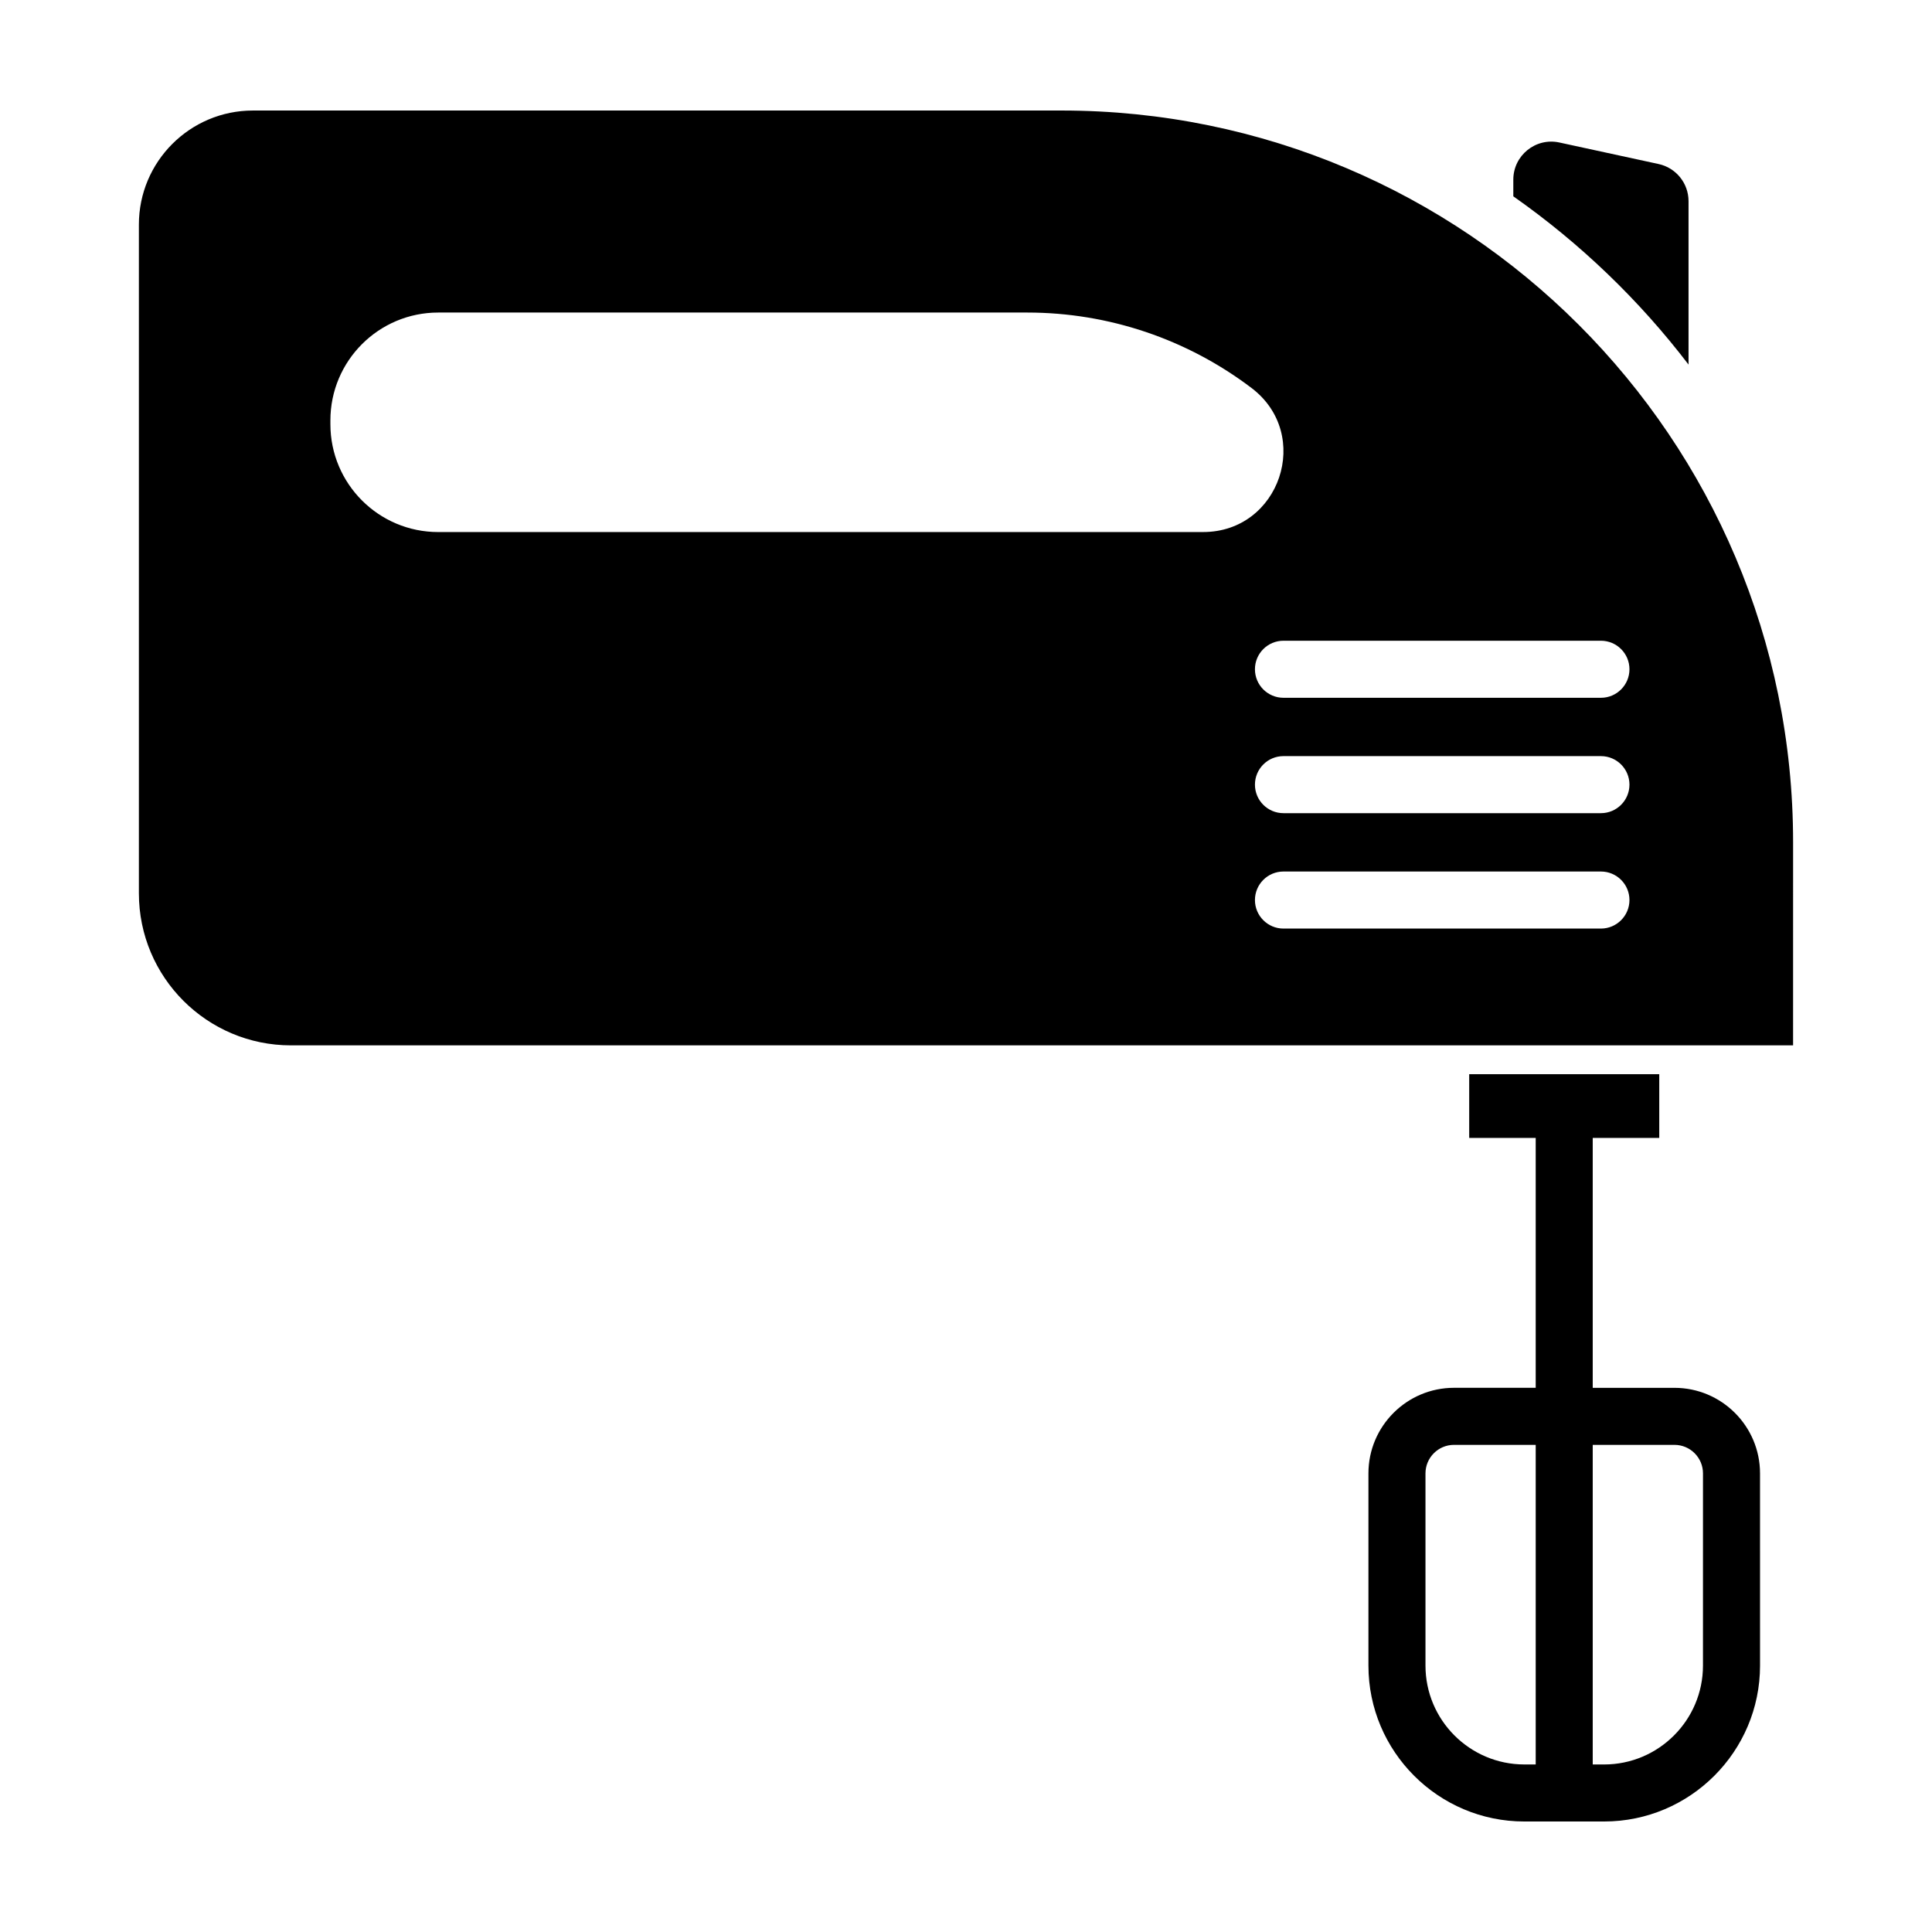 <?xml version="1.0" encoding="UTF-8"?>
<!-- Uploaded to: ICON Repo, www.iconrepo.com, Generator: ICON Repo Mixer Tools -->
<svg fill="#000000" width="800px" height="800px" version="1.1" viewBox="144 144 512 512" xmlns="http://www.w3.org/2000/svg">
 <g>
  <path d="m425.27 173.29h-214.23c-16.695 0-30.234 13.539-30.234 30.234v177.2c0 22.262 18.047 40.309 40.309 40.309h398.07l0.004-53.824c0-107.1-86.82-193.92-193.92-193.92zm-165.13 111.71c-15.785 0-28.582-12.797-28.582-28.582v-1.008c0-15.785 12.797-28.582 28.582-28.582h156.11c21.469 0 42.344 7.027 59.445 20.016 16.203 12.309 7.5 38.152-12.848 38.152zm308.12 105.08h-84.129c-4.172 0-7.559-3.387-7.559-7.559 0-4.176 3.387-7.559 7.559-7.559h84.133c4.172 0 7.559 3.379 7.559 7.559-0.004 4.172-3.391 7.559-7.562 7.559zm0-30.582h-84.129c-4.172 0-7.559-3.379-7.559-7.559 0-4.176 3.387-7.559 7.559-7.559h84.133c4.172 0 7.559 3.387 7.559 7.559-0.004 4.176-3.391 7.559-7.562 7.559zm0-30.578h-84.129c-4.172 0-7.559-3.387-7.559-7.559 0-4.176 3.387-7.559 7.559-7.559h84.133c4.172 0 7.559 3.379 7.559 7.559-0.004 4.18-3.391 7.559-7.562 7.559z"/>
  <path d="m591.48 240.62v-43.305c0-4.742-3.305-8.844-7.941-9.848l-26.285-5.703c-6.281-1.367-12.211 3.422-12.211 9.848v4.414c17.668 12.402 33.348 27.449 46.438 44.594z"/>
  <path d="m587.75 511.79h-21.66v-66.223h17.629v-16.895h-50.367v16.895h17.625v66.215h-21.652c-12.504 0-22.676 10.172-22.676 22.676v50.941c0 22.781 18.531 41.316 41.316 41.316h21.141c22.781 0 41.324-18.535 41.324-41.316l-0.004-50.938c0-12.508-10.172-22.672-22.676-22.672zm-36.773 99.809h-3.012c-14.449 0-26.199-11.754-26.199-26.203v-50.934c0-4.168 3.391-7.559 7.559-7.559h21.652zm44.328-26.199c0 14.449-11.754 26.203-26.203 26.203h-3.012v-84.699h21.66c4.168 0 7.559 3.391 7.559 7.559z"/>
 </g>
</svg>
